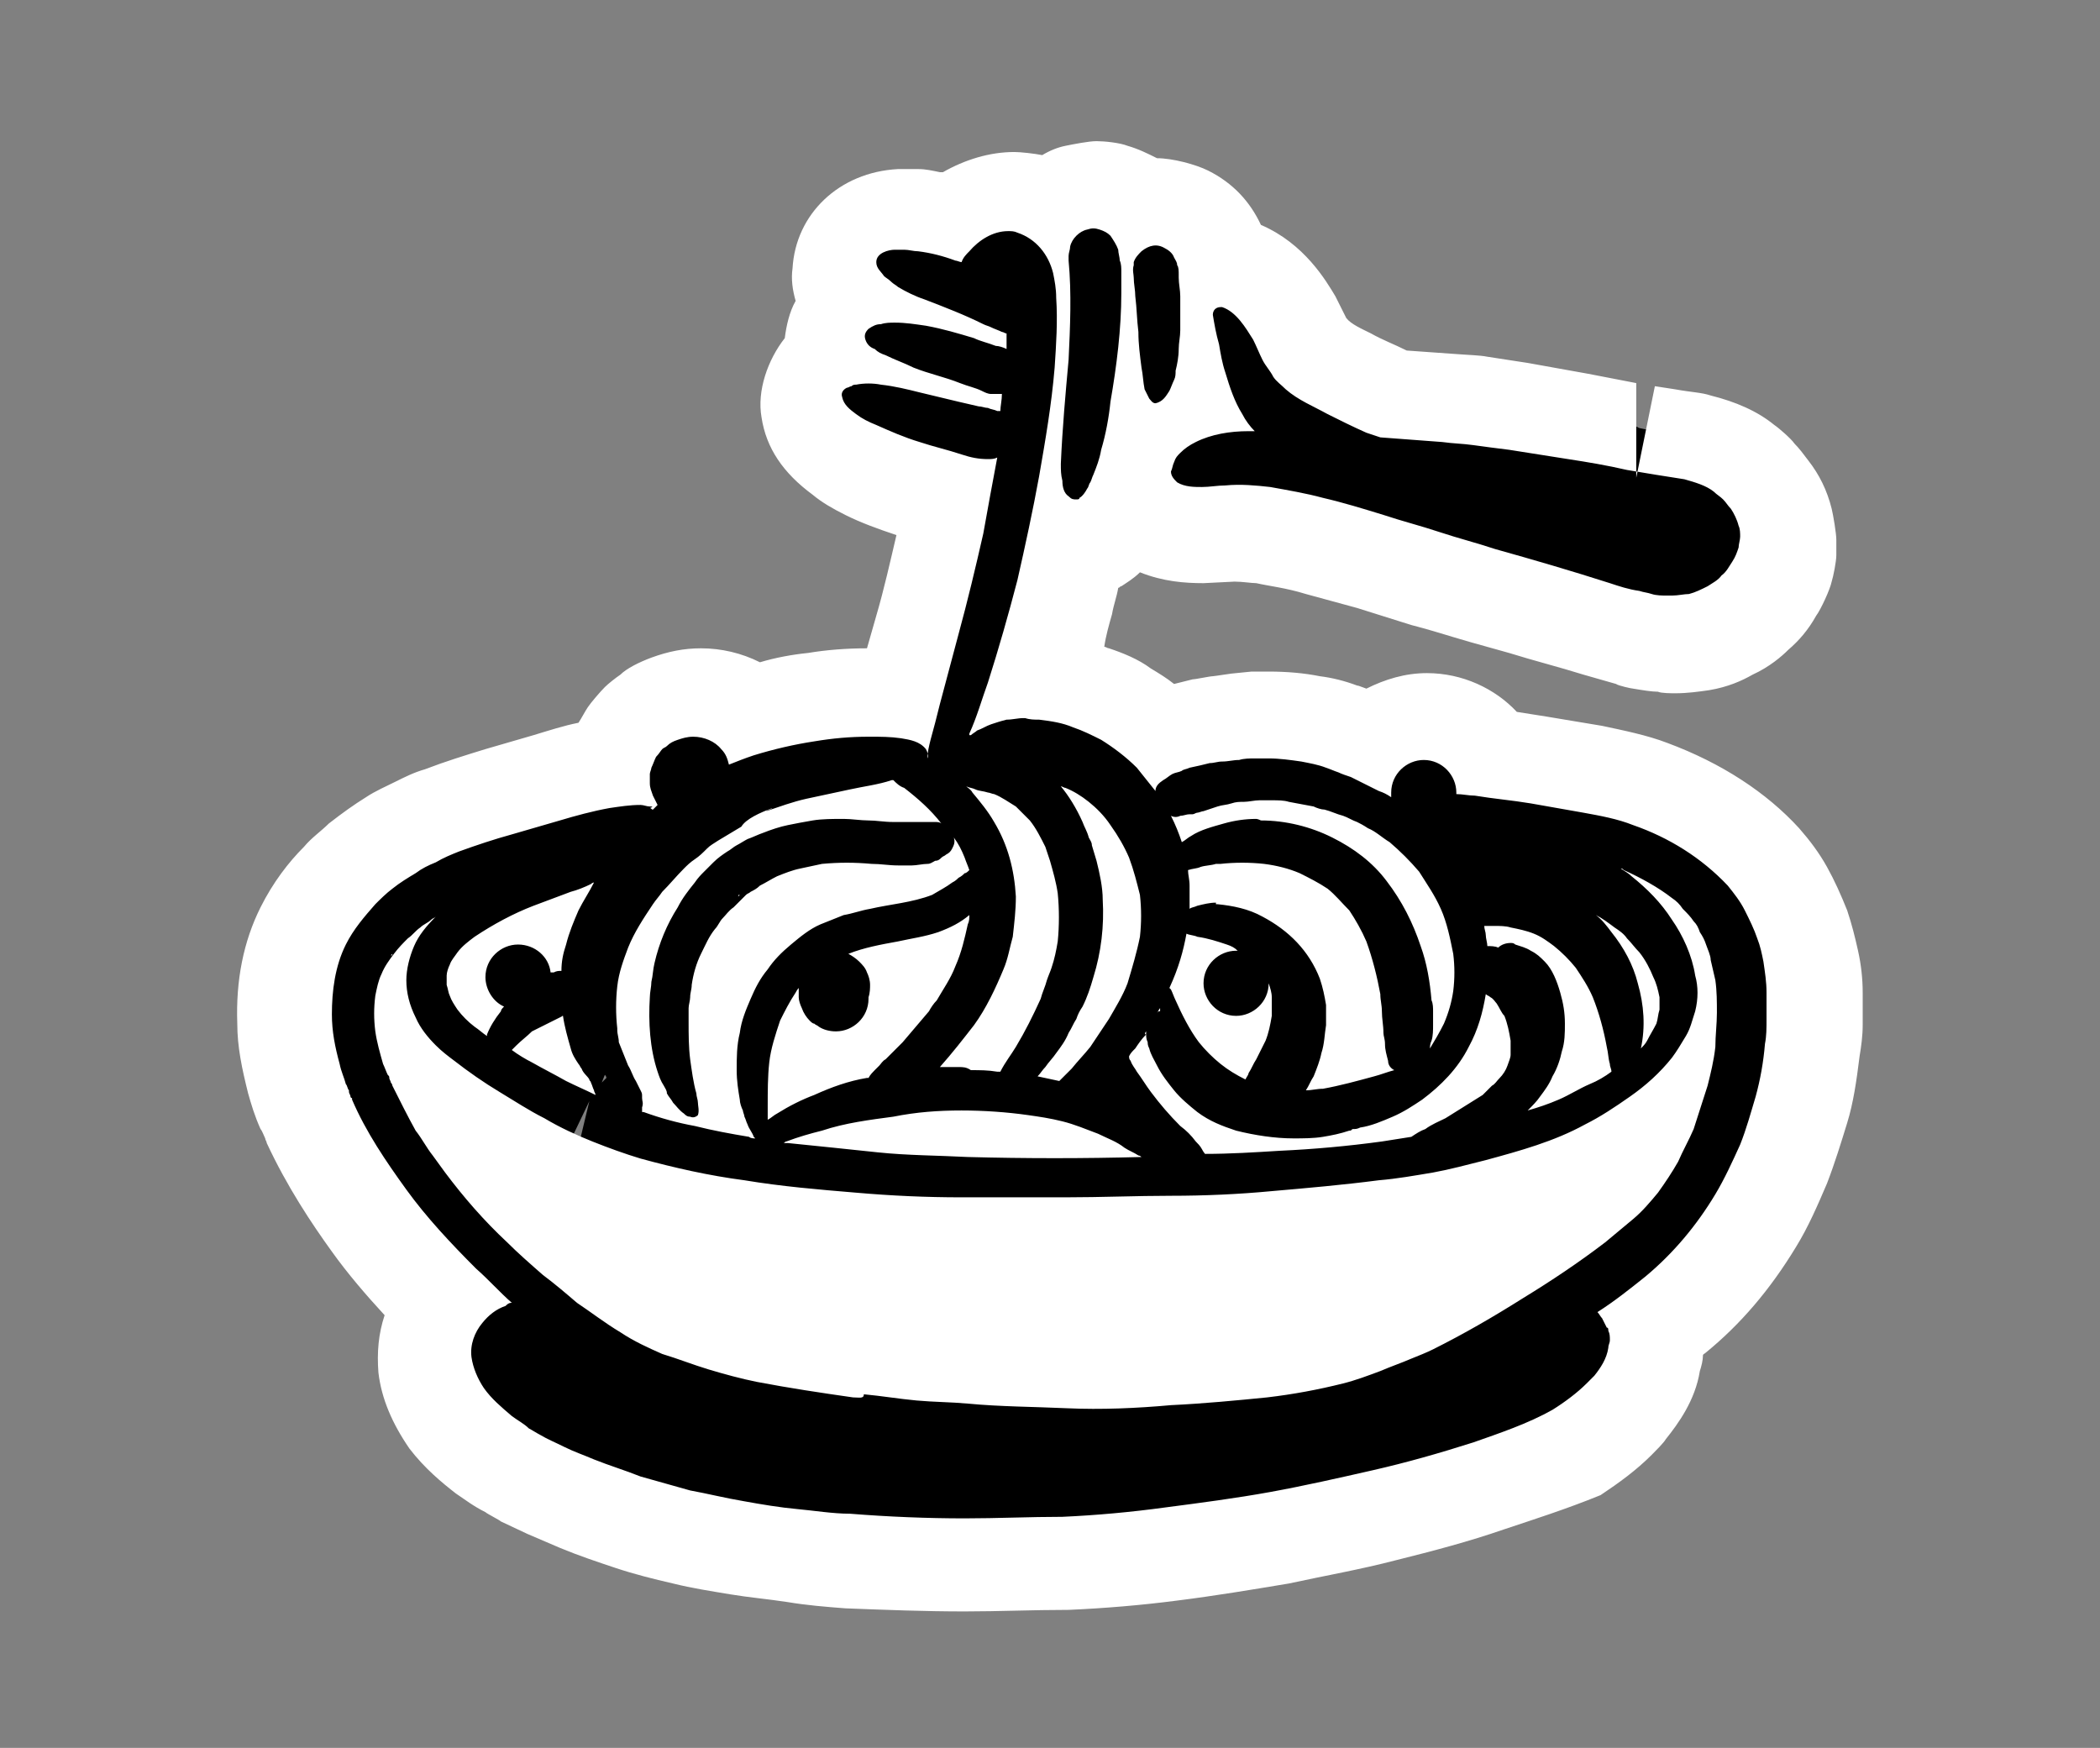 <?xml version="1.0" encoding="utf-8"?>
<!-- Generator: Adobe Illustrator 26.5.0, SVG Export Plug-In . SVG Version: 6.00 Build 0)  -->
<svg version="1.1" id="Calque_1" xmlns="http://www.w3.org/2000/svg" xmlns:xlink="http://www.w3.org/1999/xlink" x="0px" y="0px"
	 viewBox="0 0 135.4 112.7" style="enable-background:new 0 0 135.4 112.7;" xml:space="preserve">
<rect x="0" y="0" width="135.4" height="112.7" fill="#808080" stroke="none"/>
<style type="text/css">
	.st0{fill:#FFFFFF;}
</style>
<g id="Groupe_2654" transform="translate(-747.177 -1401.22)">
	<g id="Groupe_2496" transform="translate(715.642 -2541.834)">
		<g id="Groupe_2643" transform="translate(37.534 3949.055)">
			<g id="Union_2" transform="translate(0 0)">
				<path d="M56.2,94.9c-2.6,0-5.1-0.1-7.5-0.2l0,0l0,0c-1.2-0.1-2.3-0.2-3.6-0.3l0,0l0,0c-1.2-0.1-2.4-0.3-3.5-0.5
					c-1.1-0.2-2.3-0.4-3.6-0.7l0,0l0,0c-1.2-0.3-2.5-0.6-3.5-0.9l0,0l0,0c-1.3-0.4-2.3-0.8-3.3-1.2l0,0l0,0
					c-0.1-0.1-0.3-0.1-0.4-0.2c-0.5-0.2-1-0.4-1.6-0.7c-0.5-0.3-1.1-0.5-1.5-0.8l-0.1-0.1c-0.3-0.1-0.5-0.3-0.7-0.4
					c-0.1,0-0.1-0.1-0.2-0.1l0,0l0,0c-0.5-0.3-1-0.6-1.4-1l0,0l0,0c-0.8-0.6-1.6-1.3-2.4-2.3l0,0l0,0c-0.8-1.1-1.3-2.3-1.4-3.4
					c-0.2-1.4,0.2-2.8,1-4c-1.8-1.8-3.3-3.5-4.6-5.3c-1.2-1.6-2.7-3.8-3.8-6.4c0,0,0,0,0,0c0,0,0,0,0-0.1l-0.1-0.2l-0.2-0.3v-0.1
					l0-0.1c0-0.1,0-0.1-0.1-0.2l0,0l-0.1-0.1c0,0,0-0.1-0.1-0.1l-0.2-0.4v0c-0.1-0.3-0.2-0.7-0.4-1.1c-0.4-1.4-0.6-2.6-0.6-3.8l0,0
					l0,0c-0.1-2.2,0.3-4.3,1.2-6c0.7-1.3,1.5-2.4,2.3-3.2l0,0l0,0c0.4-0.5,0.9-0.9,1.3-1.2l0.1-0.1l0,0l0,0c0.6-0.5,1.3-0.9,1.9-1.3
					c0.6-0.3,1.2-0.6,1.6-0.8c0.6-0.3,1.1-0.5,1.7-0.7l0,0l0,0c1-0.4,2.2-0.8,3.6-1.2c0.6-0.2,1.1-0.3,1.7-0.5
					c0.5-0.1,1-0.3,1.4-0.4c1-0.3,2.3-0.7,3.7-0.9l0.1,0c0.2,0,0.3,0,0.5-0.1c0-0.1,0-0.2,0.1-0.3l0-0.1l0-0.1l0,0
					c0.1-0.3,0.3-0.9,0.7-1.5c0,0,0,0,0-0.1c0.1-0.2,0.4-0.5,0.7-0.9c0.2-0.2,0.4-0.3,0.5-0.5c0.4-0.3,0.9-0.6,1.4-0.8l0,0l0,0
					c0.7-0.3,1.4-0.4,2.1-0.4h0l0,0c1.2,0,2.4,0.4,3.3,1.1c1.4-0.4,2.7-0.7,4-0.9c1.2-0.2,2.5-0.3,3.8-0.3l0,0h0.1h0l0,0
					c0.5,0,1.1,0,1.7,0.1c0.2-0.6,0.3-1.2,0.5-1.8c0.3-0.9,0.5-1.8,0.7-2.7l0,0l0,0c0.5-2,1.1-4.2,1.5-6.4c0.1-0.6,0.2-1.1,0.3-1.7
					c-0.7-0.2-1.5-0.4-2.3-0.7l0,0l0,0c-1-0.3-2.1-0.7-3.2-1.2l0,0l0,0c-0.5-0.3-1.1-0.6-1.7-1c-0.5-0.4-1.8-1.3-2.1-3.1l0,0l0,0
					c-0.2-1.4,0.4-2.7,1.5-3.4c-0.3-1.2,0.1-2.5,1.1-3.4c-0.3-0.5-0.6-1.3-0.6-2.2c0.1-2,1.7-3.4,4-3.6l0,0c0.2,0,0.3,0,0.6,0
					c0,0,0.1,0,0.1,0c0.1,0,0.2,0,0.3,0c0.4,0,0.8,0.1,1.1,0.1c0.5,0.1,0.9,0.2,1.4,0.3c1.1-1,2.5-1.5,3.9-1.5l0,0
					c0.5,0,0.9,0.1,1.4,0.2C61,6.7,61.3,6.8,61.6,7c0.5-0.5,1.1-0.8,1.8-1l0,0l0,0c0.4-0.1,0.8-0.1,1.1-0.1c0.4,0,0.8,0.1,1.2,0.2
					l0,0l0,0c0.7,0.2,1.3,0.5,1.8,1c0.3-0.1,0.5-0.1,0.8-0.1c0.7,0,1.4,0.2,2,0.5l0,0l0,0c1.1,0.6,1.7,1.4,2,2c0,0,0,0,0,0.1
					c0.1,0.2,0.2,0.5,0.3,0.9l0,0l0,0c0,0.1,0.1,0.2,0.1,0.4c0.3,0,0.6,0.1,1,0.2c2,0.8,3.1,2.6,3.6,3.4c0.2,0.4,0.4,0.8,0.5,1.1
					c0.1,0.1,0.1,0.3,0.2,0.4l0,0l0,0c0.1,0.2,0.2,0.4,0.3,0.6c0.1,0.1,0.2,0.2,0.3,0.3c0.6,0.4,1.4,0.8,2.2,1.2
					c0.8,0.4,1.6,0.8,2.4,1.1c0.1,0.1,0.3,0.1,0.4,0.2c1.1,0.1,2.3,0.2,3.4,0.3l0.1,0l0,0l0,0c0.2,0,0.4,0,0.6,0
					c0.5,0,1,0.1,1.6,0.1l0,0l0,0c0.9,0.1,1.7,0.2,2.4,0.3v0c0.8,0.1,1.6,0.3,2.4,0.4c0.5,0.1,1,0.2,1.5,0.2c1,0.2,2,0.4,3,0.6
					c0.3,0.1,0.6,0.1,0.9,0.2l0.2,0.1c0.5,0.1,1,0.2,1.4,0.3c0.2,0,0.4,0.1,0.6,0.1c0.4,0.1,1,0.1,1.5,0.3c1.2,0.3,2.2,0.7,3,1.3
					l0,0l0,0c0,0,0.1,0,0.1,0.1c0.2,0.2,0.6,0.4,0.9,0.8c0.3,0.3,0.5,0.6,0.7,0.8c0.4,0.6,0.8,1.3,1,2.1l0,0.1l0,0.1
					c0.1,0.4,0.1,0.8,0.1,1.2l0,0.2l0,0.2l0,0.1c0,0.2-0.1,0.5-0.1,0.7l0,0.2l-0.1,0.2c-0.2,0.5-0.3,1-0.7,1.5
					c-0.4,0.6-0.8,1.1-1.2,1.5c-0.4,0.4-0.9,0.8-1.6,1.2c-0.6,0.3-1.2,0.6-2,0.7c-0.5,0.1-1,0.2-1.7,0.2c-0.2,0-0.5,0-0.7,0
					c-0.4,0-0.8-0.1-1.3-0.2l0,0l0,0c-0.3-0.1-0.6-0.1-0.9-0.2c-0.6-0.2-1.2-0.3-2-0.6c-1.6-0.5-3.3-1-4.9-1.4
					c-0.8-0.2-1.6-0.5-2.4-0.7l-0.3-0.1c-1.1-0.3-2.3-0.7-3.4-1c-1.2-0.4-2.3-0.8-3.5-1.1c-1.1-0.3-2.2-0.6-3.4-0.9L78.5,29l0,0l0,0
					c-0.9-0.2-1.9-0.4-3-0.6c-0.8-0.1-1.3-0.1-1.9-0.1c-0.2,0-0.3,0-0.5,0c-0.1,0-0.3,0-0.4,0c-0.4,0-0.8,0.1-1.2,0.1l0,0l0,0
					c-0.1,0-0.2,0-0.2,0c-0.8,0-2-0.1-3-0.8c-0.5-0.3-0.9-0.7-1.2-1.2c0,0,0,0,0,0l0,0c-0.1,0.2-0.2,0.5-0.4,0.8c0,0,0,0,0,0.1
					c-0.2,0.3-0.7,1-1.6,1.5l0,0l0,0c-0.4,0.2-0.9,0.3-1.3,0.3c-0.2,1.1-0.5,2.2-0.8,3.4c-0.4,1.7-0.9,3.4-1.4,5.1c0,0,0,0,0.1,0
					l0,0l0,0c1.1,0.1,2,0.4,2.9,0.7c0.7,0.3,1.5,0.6,2.3,1l0,0l0,0c0.9,0.5,1.7,1.1,2.4,1.8c0,0,0,0,0.1,0l0,0l0.1,0c0,0,0,0,0.1,0
					c0.2-0.1,0.4-0.2,0.7-0.3c0.5-0.1,0.9-0.3,1.4-0.4l0,0l0,0l0.1,0c0.3-0.1,0.6-0.1,0.9-0.2c0.1,0,0.1,0,0.2,0
					c0.3-0.1,0.7-0.1,1.1-0.1c0.3,0,0.7,0,1-0.1c0.2,0,0.4,0,0.5,0c0.1,0,0.3,0,0.4,0c0.1,0,0.1,0,0.2,0h0l0,0
					c0.8,0,1.7,0.1,2.6,0.3c0.7,0.1,1.4,0.3,2,0.5l0,0l0,0c0.1,0,0.1,0,0.2,0.1c0.2,0.1,0.5,0.1,0.7,0.2l0,0l0,0
					c0.1,0.1,0.3,0.1,0.4,0.2c0.1,0.1,0.3,0.1,0.4,0.2c0,0,0.1,0,0.1,0c0.9-0.8,2.1-1.4,3.5-1.4l0,0c1.8,0,3.4,0.9,4.3,2.3
					c1,0.1,2,0.2,3,0.4l0,0l0,0c1,0.2,2.2,0.4,3.5,0.6c1.3,0.2,2.5,0.5,3.7,0.9l0,0l0,0c3.1,1.2,5.5,2.7,7.3,4.7
					c0.5,0.6,1,1.2,1.5,2l0,0l0,0c0.5,0.8,0.8,1.6,1,2.3l0,0l0,0c0.2,0.6,0.4,1.3,0.5,2l0,0l0,0c0.1,0.6,0.2,1.4,0.3,2.3l0,0l0,0
					c0,0.6,0,1.2,0,1.9l0,0l0,0c0,0.6-0.1,1.2-0.1,1.7l0,0.1l0,0l0,0c-0.2,1.4-0.4,2.7-0.7,3.8c-0.4,1.4-0.7,2.5-1.2,3.5
					c-0.5,1.2-1.1,2.5-1.8,3.6l0,0l0,0c-1.6,2.5-3.2,4.5-5.1,6l0,0l0,0c-0.4,0.4-0.9,0.7-1.4,1.1c0,0.2,0.1,0.5,0.1,0.8
					c0,0.3,0,0.6-0.1,1c-0.2,1.4-1,2.4-1.6,3.2l0,0l0,0c-0.2,0.2-0.4,0.5-0.7,0.7l0,0l0,0c-0.8,0.8-1.8,1.5-2.8,2.1
					c-1.9,1.2-4,1.9-5.6,2.4l0,0l0,0c-2,0.7-4.1,1.3-6.7,1.9c-2.1,0.5-4.4,1-6.8,1.4c-2.2,0.4-4.5,0.7-7,1l0,0l0,0
					c-2,0.2-4.4,0.5-6.8,0.6C60.4,94.8,58.3,94.9,56.2,94.9z M56.9,81.9c2.1,0.1,4.3,0.2,6.3,0.3c0.4,0,0.8,0,1.2,0
					c1.5,0,3.1-0.1,5.3-0.2c0.4,0,0.7-0.1,1.1-0.1c1.7-0.1,3.3-0.2,4.9-0.4c1.6-0.2,3.1-0.5,4.6-0.9c0.6-0.1,1.3-0.4,2-0.6
					c0.6-0.2,1.2-0.5,1.9-0.8c0.4-0.2,0.8-0.3,1.2-0.5l0,0l0,0c2.1-1,4-2.2,5.5-3.2c2.1-1.3,3.7-2.4,5.1-3.5c0.4-0.4,1-0.8,1.5-1.3
					c0.4-0.4,0.8-0.8,1.3-1.4c0.1-0.2,0.2-0.3,0.3-0.5c-0.4,0.3-0.9,0.5-1.3,0.8c-2.3,1.2-4.7,1.9-7,2.5l0,0l0,0
					c-1.2,0.3-2.3,0.6-3.5,0.8l0,0l0,0c-1.2,0.2-2.5,0.4-3.7,0.5l0,0c-2.3,0.3-4.7,0.5-7.1,0.7c-2,0.1-4.1,0.2-6.7,0.3
					c-2.2,0.1-4.6,0.1-6.9,0.1c-1.1,0-2.2,0-3.2,0c-0.2,0-0.5,0-0.7,0c-1,0-1.9,0-2.9,0l0,0l0,0c-2.2,0-4.6-0.1-7-0.3
					c-2.9-0.3-5.3-0.5-7.4-0.9c-2.5-0.4-4.8-0.9-7-1.5c-1.2-0.3-2.4-0.8-3.5-1.2c-1.2-0.5-2.3-1.1-3.5-1.7c-1.2-0.7-2.1-1.3-3-1.8
					c0,0-0.1-0.1-0.1-0.1c0.2,0.3,0.4,0.5,0.6,0.8c1.3,1.6,2.5,3,3.7,4.1l0,0l0,0c0.8,0.8,1.5,1.4,2.2,2c0.7,0.6,1.3,1.1,2,1.7
					c0.9,0.7,1.8,1.3,2.6,1.8c0.7,0.4,1.6,0.8,2.3,1.2c0.9,0.4,1.8,0.7,2.7,0.9c0.8,0.2,1.7,0.5,2.8,0.7l0,0l0,0
					c1.8,0.4,3.7,0.6,5.7,0.9l0.1,0h0l0.1,0c0,0,0.1,0,0.1,0c0.2,0,0.4,0,0.5,0.1c0.1,0,0.3,0,0.4,0.1l0.5,0.1
					c1,0.1,1.9,0.3,2.8,0.3l0,0l0,0C54.7,81.7,55.8,81.8,56.9,81.9z M26,79.5l0.6,0.6L26,79.5L26,79.5z M32,65l-1.1,2.3
					c0.1,0,0.3,0.1,0.5,0.2L32,65z M33,63.3l-0.2,0.5l0.3-0.3C33.1,63.5,33.1,63.4,33,63.3z"/>
				<path class="st0" d="M56.2,91.9c2.1,0,4.2-0.1,6.3-0.1c2.2-0.1,4.4-0.3,6.6-0.6c2.3-0.3,4.6-0.6,6.8-1c2.2-0.4,4.4-0.9,6.6-1.4
					c2.2-0.5,4.3-1.1,6.5-1.8c1.7-0.6,3.5-1.2,5.1-2.1c0.8-0.5,1.6-1.1,2.2-1.7c0.2-0.2,0.3-0.3,0.5-0.5c0.4-0.5,0.8-1.1,0.9-1.8
					c0-0.2,0.1-0.3,0.1-0.5c0-0.2,0-0.4-0.1-0.6c0-0.1,0-0.2-0.1-0.2c-0.1-0.2-0.2-0.4-0.3-0.6c-0.1-0.1-0.2-0.3-0.3-0.4
					c1.1-0.7,2.1-1.5,3.1-2.3c1.8-1.5,3.3-3.3,4.5-5.3c0.6-1,1.1-2.1,1.6-3.2c0.4-1,0.7-2.1,1-3.1c0.3-1.1,0.5-2.2,0.6-3.4
					c0.1-0.5,0.1-1,0.1-1.6c0-0.6,0-1.1,0-1.7c0-0.7-0.1-1.3-0.2-2c-0.1-0.5-0.2-1-0.4-1.5c-0.2-0.6-0.5-1.2-0.8-1.8
					c-0.3-0.6-0.7-1.1-1.1-1.6c-1.7-1.8-3.8-3.1-6.1-3.9c-1-0.4-2.1-0.6-3.2-0.8c-1.1-0.2-2.3-0.4-3.4-0.6c-1.2-0.2-2.4-0.3-3.6-0.5
					c-0.4,0-0.8-0.1-1.2-0.1c0,0,0-0.1,0-0.1c0-1.1-0.9-2.1-2.1-2.1c-1.1,0-2.1,0.9-2.1,2.1c0,0.1,0,0.2,0,0.3
					c-0.3-0.2-0.5-0.3-0.8-0.4c-0.6-0.3-1.2-0.6-1.8-0.9c-0.3-0.1-0.6-0.2-0.8-0.3c-0.3-0.1-0.5-0.2-0.8-0.3
					c-0.5-0.2-1.1-0.3-1.6-0.4c-0.7-0.1-1.4-0.2-2.1-0.2c-0.3,0-0.6,0-0.9,0c-0.3,0-0.7,0-1,0.1c-0.4,0-0.7,0.1-1.1,0.1
					c-0.3,0-0.5,0.1-0.8,0.1c-0.4,0.1-0.8,0.2-1.3,0.3c-0.2,0.1-0.4,0.1-0.5,0.2c-0.2,0.1-0.4,0.1-0.6,0.2c-0.2,0.1-0.4,0.3-0.6,0.4
					c-0.3,0.2-0.5,0.4-0.5,0.7c-0.4-0.5-0.8-1-1.2-1.5c-0.7-0.7-1.5-1.3-2.3-1.8c-0.6-0.3-1.2-0.6-1.8-0.8c-0.7-0.3-1.4-0.4-2.2-0.5
					c-0.3,0-0.6,0-0.9-0.1c0,0,0,0-0.1,0c-0.4,0-0.7,0.1-1.1,0.1c-0.4,0.1-0.7,0.2-1,0.3c-0.3,0.1-0.6,0.3-0.9,0.4
					c-0.1,0.1-0.3,0.2-0.4,0.3c0,0-0.1,0-0.1,0c0,0,0-0.1,0-0.1c0.5-1.1,0.8-2.2,1.2-3.3c0.7-2.2,1.3-4.3,1.9-6.6
					c0.5-2.2,1-4.5,1.4-6.7c0.4-2.3,0.8-4.6,1-7c0.1-1.5,0.2-3,0.1-4.5c0-0.6-0.1-1.1-0.2-1.6c-0.3-1.2-1.1-2.2-2.3-2.6
					c-0.2-0.1-0.4-0.1-0.6-0.1c-1,0-1.9,0.6-2.5,1.3c-0.2,0.2-0.4,0.4-0.5,0.7c-0.1,0-0.3-0.1-0.4-0.1c-0.8-0.3-1.6-0.5-2.4-0.6
					c-0.3,0-0.6-0.1-0.9-0.1c-0.1,0-0.1,0-0.2,0c-0.1,0-0.2,0-0.4,0c-0.4,0-1.2,0.2-1.2,0.8c0,0.4,0.3,0.6,0.5,0.9
					c0.1,0.1,0.3,0.2,0.5,0.4c0.1,0.1,0.3,0.2,0.4,0.3c0.5,0.3,1.1,0.6,1.7,0.8c1.3,0.5,2.6,1,3.8,1.6c0.2,0.1,0.3,0.1,0.5,0.2
					c0.2,0.1,0.5,0.2,0.7,0.3c0.1,0,0.2,0.1,0.3,0.1c0,0.3,0,0.7,0,1c-0.2-0.1-0.5-0.2-0.7-0.2c-0.5-0.2-1-0.3-1.4-0.5
					c-1-0.3-2-0.6-3.1-0.8c-0.7-0.1-1.3-0.2-2-0.2c-0.3,0-0.6,0-0.9,0.1c-0.3,0-0.5,0.1-0.8,0.3c-0.2,0.2-0.3,0.4-0.2,0.7
					c0.1,0.3,0.3,0.5,0.6,0.6c0.2,0.2,0.4,0.3,0.7,0.4c0.6,0.3,1.2,0.5,1.8,0.8c1,0.4,2,0.6,3,1c0.5,0.2,1,0.3,1.4,0.5
					c0.2,0.1,0.4,0.2,0.6,0.2c0.1,0,0.1,0,0.2,0c0.2,0,0.3,0,0.5,0c0,0.4-0.1,0.8-0.1,1.1c0,0-0.1,0-0.1,0c0,0,0,0,0,0
					c0,0-0.1,0-0.1,0c0,0,0,0,0,0c-0.2-0.1-0.4-0.1-0.6-0.2c-0.2,0-0.4-0.1-0.6-0.1c-0.4-0.1-0.9-0.2-1.3-0.3
					c-0.8-0.2-1.7-0.4-2.5-0.6c-0.8-0.2-1.6-0.4-2.5-0.5c-0.5-0.1-1.1-0.1-1.6,0c-0.1,0-0.2,0-0.3,0.1c-0.1,0-0.2,0.1-0.3,0.1
					c-0.2,0.1-0.4,0.3-0.3,0.6c0.1,0.5,0.5,0.8,0.9,1.1c0.4,0.3,0.8,0.5,1.3,0.7c0.9,0.4,1.8,0.8,2.8,1.1c0.9,0.3,1.8,0.5,2.7,0.8
					c0.6,0.2,1.1,0.3,1.7,0.3c0.2,0,0.4,0,0.6-0.1c-0.3,1.6-0.6,3.2-0.9,4.9c-0.5,2.2-1,4.3-1.6,6.5c-0.4,1.5-0.8,3-1.2,4.5
					c-0.2,0.8-0.4,1.6-0.6,2.3c-0.1,0.4-0.2,0.8-0.2,1.2c0,0,0,0,0,0c0.1-0.2,0-0.4-0.1-0.6c-0.4-0.5-1-0.6-1.6-0.7
					c-0.7-0.1-1.3-0.1-2-0.1h-0.1c-1.2,0-2.3,0.1-3.5,0.3c-1.3,0.2-2.6,0.5-3.9,0.9c-0.6,0.2-1.1,0.4-1.6,0.6
					c-0.1-0.4-0.2-0.7-0.5-1c-0.4-0.5-1.1-0.8-1.8-0.8c-0.4,0-0.7,0.1-1,0.2c-0.3,0.1-0.5,0.2-0.7,0.4c-0.1,0.1-0.2,0.1-0.3,0.2
					c-0.1,0.1-0.2,0.3-0.4,0.5c-0.1,0.2-0.2,0.5-0.3,0.7c0,0.1-0.1,0.3-0.1,0.4c0,0.2,0,0.4,0,0.6c0,0.3,0.1,0.5,0.2,0.8
					c0.1,0.2,0.2,0.4,0.3,0.6c-0.1,0.1-0.2,0.2-0.3,0.3c-0.1,0-0.1-0.1-0.2-0.1C36.2,46,36,46,35.9,46c-0.2,0-0.4-0.1-0.6-0.1
					c-0.7,0-1.3,0.1-2,0.2c-1.1,0.2-2.2,0.5-3.2,0.8c-1,0.3-2.1,0.6-3.1,0.9c-1.1,0.3-2.3,0.7-3.4,1.1c-0.5,0.2-1,0.4-1.5,0.7
					c-0.5,0.2-0.9,0.4-1.3,0.7c-0.5,0.3-1,0.6-1.5,1c-0.4,0.3-0.8,0.7-1.1,1c-0.7,0.8-1.4,1.6-1.9,2.6c-0.7,1.4-0.9,3-0.9,4.5
					c0,1.1,0.2,2.1,0.5,3.2c0.1,0.5,0.3,0.9,0.4,1.3c0,0,0,0,0,0v0c0.1,0.1,0.1,0.3,0.2,0.4c0,0,0,0,0,0.1c0,0.1,0.1,0.2,0.1,0.3
					c0,0,0,0,0,0c0,0,0,0,0,0c0,0,0,0.1,0.1,0.1c0,0,0,0,0,0c0,0,0,0,0,0c0,0,0,0,0,0c0,0,0,0,0,0c0,0,0,0,0,0c0,0,0,0,0,0
					c0,0,0,0,0,0c0,0,0,0,0,0c0,0,0,0,0,0.1c0.9,2.1,2.2,4,3.5,5.8c1.3,1.8,2.9,3.5,4.5,5.1c0.8,0.7,1.5,1.5,2.3,2.2
					c-0.2,0-0.3,0.1-0.4,0.2c-0.6,0.2-1.1,0.6-1.5,1.1c-0.5,0.6-0.8,1.4-0.7,2.2c0.1,0.7,0.4,1.4,0.8,2c0.5,0.7,1.1,1.2,1.8,1.8
					c0.4,0.3,0.8,0.5,1.1,0.8c0.2,0.1,0.5,0.3,0.7,0.4c0.5,0.3,1,0.5,1.6,0.8c0.6,0.3,1.2,0.5,1.9,0.8c1,0.4,2,0.7,3,1.1
					c1.1,0.3,2.1,0.6,3.2,0.9c1.1,0.2,2.3,0.5,3.5,0.7c1.1,0.2,2.3,0.4,3.4,0.5c1.1,0.1,2.3,0.3,3.4,0.3
					C51.3,91.8,53.8,91.9,56.2,91.9 M71,88.1c0,0-0.1,0-0.1,0l-0.3,0C70.6,88.1,70.8,88.1,71,88.1 M49,84.1L49,84.1
					C49,84.1,49,84.1,49,84.1c-2.1-0.3-4.1-0.6-6.2-1c-1-0.2-2.1-0.5-3.1-0.8c-1-0.3-2-0.7-3-1c-0.9-0.4-1.8-0.8-2.7-1.4
					c-1-0.6-1.9-1.3-2.8-1.9c-0.7-0.6-1.4-1.2-2.2-1.8c-0.8-0.7-1.6-1.4-2.3-2.1c-1.5-1.4-2.8-2.9-4-4.5c-0.3-0.4-0.5-0.7-0.8-1.1
					c-0.4-0.5-0.7-1.1-1.1-1.6C20.3,66,19.8,65,19.3,64c0-0.1-0.1-0.2-0.1-0.2c0-0.1-0.1-0.2-0.1-0.3c0-0.1,0-0.1-0.1-0.2
					c-0.1-0.2-0.2-0.5-0.3-0.7c-0.2-0.7-0.4-1.4-0.5-2.1c-0.1-0.8-0.1-1.5,0-2.3c0.1-0.5,0.2-1,0.4-1.4c0.2-0.5,0.5-0.9,0.8-1.3
					c0.3-0.4,0.6-0.7,0.9-1c0.3-0.2,0.5-0.5,0.8-0.7c0.2-0.2,0.5-0.3,0.7-0.5c0.1-0.1,0.2-0.1,0.3-0.2c-0.6,0.6-1.1,1.2-1.4,1.9
					c-0.3,0.7-0.5,1.5-0.5,2.2c0,0.8,0.2,1.6,0.6,2.4c0.3,0.7,0.8,1.3,1.3,1.8c0.4,0.4,0.8,0.7,1.2,1c0.9,0.7,1.9,1.4,2.9,2
					c1,0.6,1.9,1.2,2.9,1.7c1,0.6,2.1,1.1,3.1,1.5c1,0.4,2.1,0.8,3.1,1.1c2.2,0.6,4.4,1.1,6.7,1.4c2.4,0.4,4.8,0.6,7.2,0.8
					c2.3,0.2,4.5,0.3,6.8,0.3c1.2,0,2.3,0,3.5,0c1.1,0,2.1,0,3.2,0c2.3,0,4.6-0.1,6.8-0.1c2.2,0,4.4-0.1,6.5-0.3
					c2.3-0.2,4.6-0.4,6.9-0.7c1.2-0.1,2.3-0.3,3.5-0.5c1.1-0.2,2.2-0.5,3.4-0.8c2.2-0.6,4.4-1.2,6.4-2.3c1-0.5,1.9-1.1,2.9-1.8
					c1-0.7,1.9-1.5,2.7-2.5c0.3-0.4,0.6-0.9,0.9-1.4c0.3-0.5,0.4-1,0.6-1.6c0.2-0.8,0.2-1.6,0-2.3c-0.2-1.3-0.8-2.6-1.5-3.6
					c-0.7-1.1-1.6-2-2.6-2.8c-0.2-0.2-0.4-0.3-0.7-0.5c0.1,0,0.1,0,0.2,0.1c1.1,0.5,2.2,1.1,3.1,1.8c0.3,0.2,0.5,0.4,0.7,0.7
					c0.3,0.3,0.5,0.5,0.7,0.8c0.2,0.2,0.3,0.4,0.4,0.7c0.2,0.3,0.3,0.5,0.4,0.8c0.1,0.3,0.3,0.7,0.3,1c0.1,0.4,0.2,0.9,0.3,1.3
					c0.1,0.7,0.1,1.4,0.1,2.1c0,0.7-0.1,1.5-0.1,2.2c-0.1,0.9-0.3,1.7-0.5,2.5c-0.3,0.9-0.6,1.9-0.9,2.8c-0.3,0.7-0.7,1.4-1,2.1
					c-0.4,0.7-0.8,1.3-1.3,2c-0.5,0.6-1,1.2-1.6,1.7c-0.6,0.5-1.2,1-1.8,1.5c-1.7,1.3-3.5,2.5-5.3,3.6c-1.9,1.2-3.8,2.3-5.8,3.3
					c-0.4,0.2-0.9,0.4-1.4,0.6c-0.7,0.3-1.3,0.5-2,0.8c-0.8,0.3-1.6,0.6-2.4,0.8c-1.6,0.4-3.2,0.7-4.9,0.9c-2,0.2-4.1,0.4-6.2,0.5
					c-2.2,0.2-4.5,0.3-6.7,0.2c-2.2-0.1-4.3-0.1-6.4-0.3c-1.1-0.1-2.2-0.1-3.3-0.2c-1.1-0.1-2.3-0.3-3.4-0.4
					C49.7,84.2,49.4,84.1,49,84.1C49,84.1,49,84.1,49,84.1 M26.7,80.1C26.7,80.1,26.7,80.1,26.7,80.1C26.7,80.1,26.7,80.1,26.7,80.1
					C26.7,80.1,26.7,80.1,26.7,80.1C26.7,80.1,26.7,80.1,26.7,80.1C26.7,80.1,26.7,80.1,26.7,80.1 M56,65.6c1.4,0,2.9,0.1,4.3,0.3
					c0.7,0.1,1.4,0.2,2.2,0.4c0.8,0.2,1.5,0.5,2.3,0.8c0.6,0.3,1.2,0.5,1.7,0.9c0.3,0.2,0.6,0.3,0.9,0.5c0.1,0,0.2,0.1,0.2,0.1
					c-3.7,0.1-7.5,0.1-11.2,0c-1.9-0.1-3.9-0.1-5.8-0.3c-1.9-0.2-3.8-0.4-5.8-0.6c-0.1,0-0.2,0-0.3,0c0.1,0,0.1-0.1,0.2-0.1
					c0.8-0.3,1.5-0.5,2.3-0.7c1.5-0.5,3.1-0.7,4.6-0.9C53.1,65.7,54.5,65.6,56,65.6 M69.6,68.5C69.7,68.5,69.7,68.5,69.6,68.5
					C69.7,68.5,69.6,68.5,69.6,68.5C69.6,68.5,69.6,68.5,69.6,68.5 M67.9,60.5c0,0.1,0,0.1,0,0.2c0,0.1,0,0.3,0.1,0.5
					c0,0.1,0,0.2,0.1,0.4c0.1,0.4,0.3,0.7,0.5,1.1c0.3,0.6,0.7,1.1,1.1,1.6c0.4,0.5,1,1,1.5,1.4c0.8,0.6,1.6,0.9,2.5,1.2
					c1.2,0.3,2.5,0.5,3.7,0.5c0.6,0,1.3,0,1.9-0.1c0.6-0.1,1.1-0.2,1.7-0.4c0.1,0,0.1,0,0.2-0.1c0.2,0,0.3,0,0.5-0.1
					c0.7-0.1,1.4-0.4,2.1-0.7c0.7-0.3,1.3-0.7,1.9-1.1c1.2-0.9,2.3-2,3-3.4c0.6-1.1,0.9-2.2,1.1-3.4c0.1,0.1,0.2,0.1,0.3,0.2
					c0.2,0.1,0.3,0.3,0.4,0.4c0.2,0.3,0.3,0.6,0.5,0.8c0.2,0.5,0.3,1,0.4,1.6c0,0.3,0,0.6,0,0.9c0,0.2-0.1,0.4-0.2,0.7
					c-0.1,0.3-0.3,0.6-0.5,0.8c-0.2,0.2-0.3,0.4-0.5,0.5c-0.2,0.2-0.4,0.4-0.6,0.6c-0.8,0.5-1.6,1-2.4,1.5c-0.4,0.2-0.9,0.4-1.3,0.7
					c-0.3,0.1-0.6,0.3-0.9,0.5c-0.6,0.1-1.3,0.2-1.9,0.3c-2.2,0.3-4.4,0.5-6.6,0.6c-1.6,0.1-3.2,0.2-4.8,0.2
					c-0.1-0.1-0.2-0.3-0.2-0.3c-0.1-0.2-0.3-0.4-0.4-0.5c-0.3-0.4-0.6-0.7-1-1c-0.7-0.7-1.3-1.4-1.9-2.2c-0.3-0.4-0.6-0.9-0.9-1.3
					c-0.1-0.2-0.3-0.4-0.4-0.7c-0.1-0.1-0.1-0.2-0.1-0.3c0.1-0.2,0.2-0.3,0.4-0.5c0.2-0.3,0.4-0.6,0.7-0.9
					C67.8,60.7,67.8,60.6,67.9,60.5 M45,67.7c0.1,0,0.1,0,0.2,0C45.1,67.7,45.1,67.7,45,67.7 M43.8,46.1c-0.1,0.1-0.3,0.1-0.4,0.2
					c0.9-0.3,1.7-0.6,2.6-0.8c0.9-0.2,1.9-0.4,2.8-0.6c0.9-0.2,1.8-0.3,2.7-0.6c0,0,0.1,0,0.1,0c0.2,0.2,0.4,0.4,0.7,0.5
					c0.9,0.7,1.7,1.4,2.4,2.3c-0.1-0.1-0.3-0.1-0.4-0.1c-0.2,0-0.3,0-0.5,0c-0.1,0-0.1,0-0.2,0c-0.1,0-0.2,0-0.4,0
					c-0.2,0-0.5,0-0.7,0c-0.3,0-0.6,0-0.9,0c-0.6,0-1.1-0.1-1.6-0.1c-0.5,0-1.1-0.1-1.6-0.1c-0.7,0-1.4,0-2,0.1
					c-0.6,0.1-1.1,0.2-1.6,0.3c-0.5,0.1-1.1,0.3-1.6,0.5c-0.3,0.1-0.7,0.3-1,0.4c-0.2,0.1-0.5,0.3-0.7,0.4c-0.2,0.1-0.4,0.3-0.6,0.4
					c-0.3,0.2-0.6,0.4-0.9,0.7c-0.2,0.2-0.4,0.4-0.6,0.6c-0.2,0.2-0.4,0.4-0.6,0.7c-0.4,0.5-0.8,1-1.1,1.6c-0.7,1.1-1.2,2.3-1.5,3.6
					c-0.1,0.4-0.1,0.8-0.2,1.2c0,0.3-0.1,0.7-0.1,1c-0.1,1.6,0,3.3,0.5,4.8c0.1,0.3,0.2,0.6,0.4,0.9c0.1,0.2,0.2,0.3,0.2,0.5
					c0.1,0.2,0.3,0.4,0.4,0.6c0.2,0.2,0.4,0.5,0.7,0.7c0.1,0.1,0.2,0.2,0.4,0.2c0.2,0.1,0.4,0,0.5-0.1c0.1-0.3,0-0.6,0-0.8
					c0-0.2-0.1-0.4-0.1-0.6c-0.2-0.7-0.3-1.5-0.4-2.2c-0.1-0.8-0.1-1.6-0.1-2.4c0-0.3,0-0.6,0-0.9c0-0.2,0.1-0.5,0.1-0.7
					c0-0.3,0.1-0.5,0.1-0.8c0.1-0.7,0.3-1.4,0.6-2c0.3-0.6,0.5-1.1,0.9-1.6c0.2-0.2,0.3-0.5,0.5-0.7c0.2-0.2,0.4-0.5,0.7-0.7
					c0.3-0.3,0.5-0.5,0.8-0.8c0.1-0.1,0.2-0.1,0.3-0.2c0.2-0.1,0.4-0.2,0.6-0.4c0.4-0.2,0.7-0.4,1.1-0.6c0.5-0.2,1-0.4,1.5-0.5
					c0.5-0.1,0.9-0.2,1.4-0.3c1.1-0.1,2.1-0.1,3.2,0c0.6,0,1.1,0.1,1.7,0.1c0.3,0,0.6,0,0.9,0c0.3,0,0.7-0.1,1-0.1
					c0.2,0,0.3-0.1,0.5-0.2c0.2,0,0.3-0.1,0.4-0.2c0.1-0.1,0.2-0.1,0.3-0.2c0.2-0.1,0.3-0.2,0.4-0.4c0.1-0.2,0.2-0.4,0.1-0.7
					c0.3,0.4,0.5,0.8,0.7,1.3c0.1,0.3,0.2,0.5,0.3,0.8c-0.1,0.1-0.2,0.2-0.3,0.2c-0.1,0.1-0.2,0.2-0.4,0.3c-0.1,0.1-0.2,0.2-0.4,0.3
					c-0.4,0.3-0.8,0.5-1.3,0.8c-1.3,0.5-2.7,0.6-4,0.9c-0.6,0.1-1.1,0.3-1.7,0.4c-0.5,0.2-1,0.4-1.5,0.6c-0.7,0.3-1.3,0.8-1.9,1.3
					c-0.6,0.5-1.1,1-1.5,1.6c-0.5,0.6-0.8,1.2-1.1,1.9c-0.3,0.7-0.6,1.4-0.7,2.2c-0.2,0.8-0.2,1.6-0.2,2.4c0,0.7,0.1,1.3,0.2,1.9
					c0,0.2,0.1,0.5,0.2,0.7c0,0.1,0.1,0.3,0.1,0.4c0.1,0.2,0.1,0.3,0.2,0.5c0.1,0.3,0.3,0.5,0.4,0.8c0,0,0.1,0.1,0.1,0.1
					c0,0,0,0,0,0c-0.1,0-0.3,0-0.4-0.1c-1.2-0.2-2.3-0.4-3.5-0.7c-1.1-0.2-2.2-0.5-3.3-0.9c0,0-0.1,0-0.1,0c0,0,0-0.1,0-0.1
					c0-0.1,0-0.1,0-0.2c0.1-0.3,0-0.4,0-0.6c0,0,0-0.1,0-0.1c0-0.2,0-0.2-0.1-0.4c-0.1-0.2-0.2-0.4-0.3-0.6c-0.2-0.3-0.3-0.7-0.5-1
					c-0.2-0.5-0.4-1-0.6-1.5c0-0.3-0.1-0.5-0.1-0.8c0,0,0-0.1,0-0.1c-0.1-0.9-0.1-1.8,0-2.7c0.1-0.9,0.4-1.7,0.7-2.5
					c0.4-1,1-1.9,1.6-2.8c0.2-0.3,0.4-0.5,0.6-0.8c0.5-0.5,0.9-1,1.4-1.5c0.2-0.2,0.4-0.4,0.7-0.6c0.3-0.2,0.5-0.4,0.8-0.7
					c0.2-0.2,0.4-0.3,0.7-0.5c0.5-0.3,1-0.6,1.5-0.9C42.1,46.8,43,46.4,43.8,46.1 M45.5,57.7c0,0.1,0,0.2,0,0.2c0,0.1,0,0.3,0,0.4
					c0,0.2,0.1,0.5,0.2,0.7c0.1,0.3,0.3,0.6,0.5,0.8c0.1,0.1,0.2,0.2,0.3,0.2c0.1,0.1,0.2,0.1,0.3,0.2c0.3,0.2,0.7,0.3,1.1,0.3
					c1.1,0,2.1-0.9,2.1-2.1c0,0,0-0.1,0-0.1c0.1-0.3,0.1-0.6,0.1-0.8c0-0.3-0.1-0.6-0.2-0.8c-0.1-0.3-0.3-0.5-0.5-0.7
					c-0.2-0.2-0.5-0.4-0.7-0.5c1-0.4,2.1-0.6,3.2-0.8c0.9-0.2,1.7-0.3,2.6-0.6c0.8-0.3,1.4-0.6,2-1.1c0,0.2,0,0.4-0.1,0.6
					c-0.2,0.9-0.4,1.8-0.8,2.7c-0.3,0.8-0.8,1.5-1.2,2.2c-0.2,0.2-0.4,0.5-0.5,0.7c-0.6,0.7-1.1,1.3-1.7,2c-0.4,0.4-0.7,0.7-1.1,1.1
					c-0.2,0.1-0.3,0.3-0.4,0.4c-0.1,0.1-0.2,0.2-0.3,0.3c-0.1,0.1-0.3,0.3-0.4,0.5c0,0-0.1,0-0.1,0c-1.2,0.2-2.3,0.6-3.4,1.1
					c-0.8,0.3-1.6,0.7-2.4,1.2c-0.2,0.1-0.4,0.3-0.6,0.4c0-0.3,0-0.6,0-0.9c0-0.9,0-1.9,0.1-2.8c0.1-0.9,0.4-1.8,0.7-2.7
					c0.3-0.6,0.6-1.2,1-1.8C45.4,57.8,45.5,57.7,45.5,57.7 M91.4,54.8c-0.3,0-0.6,0.1-0.8,0.3c-0.2-0.1-0.5-0.1-0.7-0.1
					c0-0.2-0.1-0.5-0.1-0.7c0-0.2-0.1-0.4-0.1-0.6c0.2,0,0.4,0,0.6,0c0.4,0,0.8,0,1.1,0.1c0.5,0.1,1,0.2,1.5,0.4
					c0.5,0.2,0.9,0.5,1.3,0.8c0.5,0.4,1,0.9,1.4,1.4c0.4,0.6,0.8,1.2,1.1,1.9c0.4,1,0.7,2.1,0.9,3.2c0.1,0.4,0.1,0.8,0.2,1.1
					c0,0.2,0.1,0.3,0.1,0.5c-0.4,0.3-0.9,0.6-1.4,0.8c-0.7,0.3-1.3,0.7-2,1c-0.7,0.3-1.3,0.5-2,0.7c0.3-0.3,0.6-0.6,0.8-0.9
					c0.3-0.4,0.6-0.8,0.8-1.3c0.3-0.5,0.5-1.1,0.6-1.6c0.2-0.6,0.2-1.2,0.2-1.8c0-0.7-0.1-1.3-0.3-2c-0.2-0.7-0.5-1.5-1-2
					c-0.3-0.3-0.5-0.5-0.9-0.7c-0.3-0.2-0.7-0.3-1-0.4C91.6,54.8,91.5,54.8,91.4,54.8 M30.3,59.5c0.1,0.7,0.3,1.4,0.5,2.1
					c0.1,0.4,0.3,0.7,0.5,1c0.1,0.1,0.1,0.2,0.2,0.3c0.1,0.3,0.4,0.5,0.5,0.7c0,0.1,0.1,0.1,0.1,0.2c0.1,0.2,0.1,0.3,0.2,0.5
					c0,0.1,0.1,0.2,0.1,0.3c0,0,0,0,0,0c-0.6-0.3-1.3-0.6-1.9-0.9c-0.7-0.4-1.5-0.8-2.2-1.2c-0.4-0.2-0.9-0.5-1.3-0.8
					c0.1-0.1,0.2-0.2,0.3-0.3c0.3-0.3,0.7-0.6,1-0.9C28.9,60.2,29.5,59.9,30.3,59.5C30.2,59.6,30.2,59.5,30.3,59.5 M32.2,64.6
					C32.2,64.6,32.2,64.6,32.2,64.6C32.2,64.6,32.1,64.6,32.2,64.6C32.1,64.5,32.1,64.5,32.2,64.6C32.1,64.5,32.2,64.6,32.2,64.6
					C32.2,64.6,32.2,64.6,32.2,64.6 M72.4,52.2c-0.4,0-0.8,0.1-1.2,0.2c-0.2,0.1-0.4,0.1-0.5,0.2c0-0.5,0-1,0-1.5
					c0-0.4-0.1-0.7-0.1-1c0.3-0.1,0.6-0.1,0.8-0.2c0.3-0.1,0.7-0.1,1-0.2c0.1,0,0.2,0,0.3,0c0.9-0.1,1.9-0.1,2.8,0
					c0.8,0.1,1.6,0.3,2.3,0.6c0.6,0.3,1.2,0.6,1.8,1c0.5,0.4,0.9,0.9,1.4,1.4c0.4,0.6,0.8,1.3,1.1,2c0.4,1.1,0.7,2.3,0.9,3.4
					c0,0.4,0.1,0.7,0.1,1.1c0,0.5,0.1,0.9,0.1,1.4c0,0.2,0.1,0.4,0.1,0.7c0,0.4,0.1,0.7,0.2,1.1c0,0.3,0.2,0.5,0.4,0.6
					c-0.4,0.1-0.9,0.3-1.3,0.4c-1.1,0.3-2.2,0.6-3.3,0.8c-0.4,0-0.7,0.1-1.1,0.1c0.2-0.3,0.3-0.6,0.5-0.9c0.2-0.5,0.4-1,0.5-1.5
					c0.2-0.6,0.2-1.2,0.3-1.8c0-0.4,0-0.9,0-1.3c-0.1-0.6-0.2-1.1-0.4-1.7c-0.7-1.8-2-3.1-3.7-4c-0.9-0.5-1.9-0.7-2.9-0.8H72.4
					 M62.4,44.7c0.1,0,0.2,0.1,0.3,0.1c0.5,0.2,1,0.5,1.5,0.9c0.5,0.4,1,0.9,1.4,1.5c0.5,0.7,0.9,1.4,1.2,2.1
					c0.3,0.8,0.5,1.6,0.7,2.4c0.1,0.9,0.1,1.8,0,2.7c-0.2,1-0.5,2-0.8,3c-0.3,0.8-0.8,1.6-1.2,2.3c-0.2,0.3-0.4,0.6-0.6,0.9
					c-0.2,0.3-0.4,0.6-0.6,0.9c-0.4,0.5-0.8,0.9-1.2,1.4c-0.2,0.2-0.4,0.4-0.6,0.6c-0.1,0.1-0.1,0.1-0.2,0.2
					c-0.5-0.1-0.9-0.2-1.4-0.3c0.2-0.2,0.3-0.4,0.5-0.6c0.2-0.3,0.5-0.6,0.7-0.9c0.3-0.4,0.6-0.8,0.8-1.3c0.2-0.3,0.3-0.6,0.5-0.9
					c0.1-0.3,0.2-0.5,0.4-0.8c0.3-0.6,0.5-1.2,0.7-1.9c0.5-1.6,0.7-3.3,0.6-5c0-0.8-0.2-1.7-0.4-2.5c-0.1-0.3-0.2-0.7-0.3-1
					c0-0.2-0.1-0.3-0.2-0.5c-0.1-0.4-0.3-0.7-0.4-1C63.4,46.1,62.9,45.3,62.4,44.7 M70.5,54.2C70.5,54.2,70.5,54.2,70.5,54.2
					c0.2,0.1,0.5,0.1,0.7,0.2c0.7,0.1,1.3,0.3,1.9,0.5c0.3,0.1,0.5,0.2,0.7,0.4c0,0-0.1,0-0.1,0c-1.1,0-2.1,0.9-2.1,2.1
					c0,1.1,0.9,2.1,2.1,2.1c1.1,0,2.1-0.9,2.1-2.1c0,0,0,0,0,0c0,0,0,0,0,0c0.1,0.3,0.2,0.6,0.2,0.9c0,0.4,0,0.8,0,1.2
					c-0.1,0.6-0.2,1.1-0.4,1.6c-0.2,0.4-0.4,0.8-0.6,1.2c-0.2,0.3-0.3,0.6-0.5,0.9c0,0.1-0.1,0.2-0.2,0.4c-0.6-0.3-1.1-0.6-1.6-1
					c-0.5-0.4-1-0.9-1.4-1.4c-0.6-0.8-1.1-1.8-1.5-2.7c-0.1-0.2-0.2-0.5-0.3-0.7c0,0-0.1-0.1-0.1-0.1C70,56.4,70.3,55.3,70.5,54.2
					 M55.8,62.8c-0.4,0-0.8,0-1.2,0c0.8-0.9,1.5-1.8,2.2-2.7c0.8-1.1,1.4-2.4,1.9-3.6c0.3-0.7,0.4-1.4,0.6-2.1
					c0.1-0.9,0.2-1.7,0.2-2.6c-0.1-1.7-0.5-3.3-1.4-4.8c-0.4-0.7-0.9-1.3-1.4-1.9c-0.1-0.2-0.3-0.3-0.4-0.4c0.2,0.1,0.4,0.1,0.6,0.2
					c0.2,0.1,0.5,0.1,0.8,0.2c0.1,0,0.3,0.1,0.4,0.1c0.5,0.2,0.9,0.5,1.4,0.8c0.3,0.3,0.6,0.6,0.9,0.9c0.4,0.5,0.7,1.1,1,1.7
					c0.1,0.3,0.2,0.6,0.3,0.9c0.2,0.7,0.4,1.4,0.5,2.1c0.1,1,0.1,2.1,0,3.1c-0.1,0.6-0.2,1.1-0.4,1.7c-0.1,0.3-0.2,0.5-0.3,0.8
					c-0.1,0.4-0.3,0.8-0.4,1.2c-0.5,1.1-1,2.1-1.6,3.1c-0.3,0.5-0.7,1-1,1.6c-0.1,0-0.1,0-0.2,0c-0.6-0.1-1.1-0.1-1.7-0.1
					C56.3,62.8,56.1,62.8,55.8,62.8 M105,61.5c0,0.1,0,0.1,0,0.2C105,61.6,105,61.5,105,61.5 M96.9,53c0.4,0.2,0.8,0.5,1.2,0.8
					c0.3,0.2,0.6,0.4,0.8,0.7c0.3,0.3,0.5,0.6,0.8,0.9c0.4,0.5,0.7,1.1,0.9,1.6c0.2,0.4,0.3,0.8,0.4,1.3c0,0.3,0,0.6,0,0.8
					c-0.1,0.3-0.1,0.6-0.2,0.9c-0.2,0.4-0.4,0.7-0.6,1.1c0,0,0,0,0,0c0,0,0,0,0,0c0,0,0,0,0,0c0,0,0,0,0,0c0,0,0,0,0,0c0,0,0,0,0,0
					c0,0,0,0,0,0c-0.1,0.2-0.3,0.4-0.4,0.5c0,0,0,0,0,0c0.3-1.4,0.2-2.8-0.2-4.2c-0.3-1.2-0.9-2.3-1.7-3.3
					C97.6,53.7,97.3,53.3,96.9,53 M75,46.8c-0.7,0-1.4,0.1-2.1,0.3c-0.7,0.2-1.5,0.4-2.1,0.8c-0.2,0.1-0.4,0.3-0.6,0.4
					c-0.2-0.6-0.4-1.1-0.7-1.7c0.2,0.1,0.4,0.1,0.6,0c0.2,0,0.4-0.1,0.6-0.1c0,0,0.1,0,0.1,0c0,0,0,0,0,0h0c0,0,0.1,0,0.1,0
					c0.1,0,0.2-0.1,0.3-0.1c0.1,0,0.3-0.1,0.4-0.1c0.3-0.1,0.6-0.2,0.9-0.3c0.3-0.1,0.6-0.1,0.9-0.2c0.3-0.1,0.5-0.1,0.8-0.1
					c0.3,0,0.7-0.1,1-0.1c0.3,0,0.5,0,0.8,0c0.4,0,0.8,0,1.1,0.1c0.5,0.1,1.1,0.2,1.6,0.3c0.2,0.1,0.5,0.2,0.7,0.2
					c0.4,0.1,0.8,0.3,1.2,0.4c0.3,0.1,0.6,0.3,0.9,0.4c0.2,0.1,0.4,0.2,0.7,0.4c0.5,0.2,0.9,0.6,1.4,0.9c0.7,0.6,1.3,1.2,1.9,1.9
					c0.5,0.8,1,1.5,1.4,2.4c0.4,0.9,0.6,1.9,0.8,2.9c0.1,0.8,0.1,1.6,0,2.4c-0.1,0.7-0.3,1.4-0.6,2.1c-0.3,0.6-0.6,1.1-0.9,1.6
					c0-0.1,0-0.3,0.1-0.5c0.1-0.3,0.1-0.7,0.1-1c0-0.3,0-0.6,0-0.9c0-0.2,0-0.5-0.1-0.7c-0.1-1.2-0.3-2.4-0.7-3.5
					c-0.5-1.5-1.2-2.9-2.2-4.2c-0.9-1.2-2.1-2.1-3.5-2.8c-1.4-0.7-3-1.1-4.6-1.1C75.1,46.8,75,46.8,75,46.8 M32.3,50.9
					C32.3,50.9,32.3,50.9,32.3,50.9c-0.3,0.6-0.7,1.2-1,1.8c-0.3,0.7-0.6,1.4-0.8,2.2c-0.2,0.6-0.3,1.1-0.3,1.7
					c-0.2,0-0.3,0-0.5,0.1c-0.1,0-0.1,0-0.2,0c-0.1-1-1-1.8-2.1-1.8c-1.1,0-2.1,0.9-2.1,2.1c0,0.8,0.5,1.6,1.2,1.9
					c-0.1,0.1-0.2,0.2-0.2,0.3c-0.4,0.5-0.7,1-0.9,1.5c0,0,0,0,0,0.1c-0.3-0.2-0.5-0.4-0.8-0.6c-0.4-0.3-0.8-0.7-1.1-1.1
					c-0.2-0.3-0.4-0.6-0.5-0.9c-0.1-0.2-0.1-0.4-0.2-0.7c0-0.2,0-0.4,0-0.6c0-0.2,0.1-0.5,0.2-0.7c0.1-0.3,0.3-0.5,0.5-0.8
					c0.3-0.4,0.7-0.7,1.1-1c1.2-0.8,2.5-1.5,3.8-2c0.8-0.3,1.6-0.6,2.4-0.9c0.4-0.1,0.9-0.3,1.3-0.5C32.2,50.9,32.3,50.9,32.3,50.9
					 M68.8,59C68.8,59,68.8,59.1,68.8,59c0,0.1,0,0.1,0,0.2c-0.1,0-0.1,0-0.2,0.1C68.7,59.2,68.7,59.1,68.8,59 M19.3,55.5
					c0,0-0.1,0.1-0.1,0.1C19.3,55.6,19.3,55.6,19.3,55.5 M62.1,54.3c0,0.1,0,0.2,0,0.2C62.1,54.4,62.1,54.4,62.1,54.3 M28.7,52.2
					C28.6,52.3,28.6,52.3,28.7,52.2C28.6,52.3,28.6,52.3,28.7,52.2 M41.7,51.7c0,0-0.1,0.1-0.1,0.1C41.6,51.7,41.6,51.7,41.7,51.7
					 M56.1,50c0,0-0.1,0.1-0.1,0.1C56,50,56,50,56.1,50 M72.3,49.7c0,0-0.1,0-0.1,0C72.3,49.7,72.3,49.7,72.3,49.7 M73,49.7
					C72.9,49.7,72.9,49.7,73,49.7C72.9,49.7,72.9,49.7,73,49.7 M80.2,46.5c0,0,0.1,0,0.1,0C80.3,46.5,80.3,46.5,80.2,46.5
					 M100.2,61.1C100.2,61.1,100.2,61.1,100.2,61.1C100.2,61.1,100.2,61.1,100.2,61.1C100.2,61.1,100.2,61.1,100.2,61.1
					C100.2,61.1,100.2,61.1,100.2,61.1 M101.8,32.4c0.4,0,0.8-0.1,1.1-0.1c0.4-0.1,0.8-0.3,1.2-0.5c0.3-0.2,0.7-0.4,0.9-0.7
					c0.3-0.2,0.5-0.6,0.7-0.9c0.2-0.3,0.3-0.6,0.4-0.9c0-0.2,0.1-0.5,0.1-0.7c0-0.2,0-0.5-0.1-0.7c-0.1-0.4-0.3-0.8-0.5-1.1
					c-0.2-0.2-0.3-0.4-0.5-0.6c-0.2-0.2-0.4-0.3-0.6-0.5c-0.5-0.4-1.2-0.6-1.9-0.8c-0.6-0.1-1.3-0.2-1.9-0.3
					c-0.6-0.1-1.2-0.2-1.8-0.3c-1.3-0.3-2.5-0.5-3.8-0.7c-1.3-0.2-2.5-0.4-3.8-0.6c-0.8-0.1-1.6-0.2-2.3-0.3c-0.7-0.1-1.3-0.1-2-0.2
					c-1.3-0.1-2.7-0.2-4-0.3c-0.3-0.1-0.6-0.2-0.9-0.3c-0.9-0.4-1.7-0.8-2.5-1.2c-0.9-0.5-1.9-0.9-2.7-1.6c-0.3-0.3-0.6-0.5-0.8-0.8
					c-0.2-0.4-0.5-0.7-0.7-1.1c-0.2-0.4-0.4-0.9-0.6-1.3c-0.5-0.8-1.1-1.8-2-2.1c0,0-0.1,0-0.1,0c-0.3,0-0.5,0.2-0.5,0.5
					c0.1,0.6,0.2,1.2,0.4,1.9c0.1,0.6,0.2,1.2,0.4,1.8c0.3,1,0.6,1.9,1.1,2.7c0.2,0.4,0.5,0.8,0.8,1.1c-0.1,0-0.3,0-0.4,0
					c-1.2,0-2.4,0.2-3.4,0.7c-0.4,0.2-0.7,0.4-1,0.7c-0.2,0.2-0.3,0.3-0.4,0.6c-0.1,0.2-0.1,0.4-0.2,0.6c0,0.3,0.2,0.5,0.4,0.7
					c0.5,0.3,1.1,0.3,1.6,0.3c0.5,0,1-0.1,1.5-0.1c1-0.1,2,0,2.9,0.1c1.1,0.2,2.3,0.4,3.4,0.7c1.3,0.3,2.6,0.7,3.9,1.1
					c1.2,0.4,2.4,0.7,3.6,1.1c1.2,0.4,2.4,0.7,3.6,1.1c2.5,0.7,4.9,1.4,7.4,2.2c0.6,0.2,1.2,0.4,1.9,0.5c0.3,0.1,0.5,0.1,0.8,0.2
					c0.3,0.1,0.7,0.1,1,0.1C101.6,32.4,101.7,32.4,101.8,32.4 M63.4,26.2c0.1,0,0.2,0,0.2-0.1c0.2-0.1,0.4-0.4,0.5-0.6
					c0.1-0.1,0.1-0.3,0.2-0.4c0.1-0.2,0.1-0.3,0.2-0.5c0.2-0.5,0.4-1,0.5-1.6c0.3-1,0.5-2.1,0.6-3.1c0.4-2.3,0.7-4.7,0.7-7
					c0-0.5,0-0.9,0-1.4c0-0.2,0-0.5-0.1-0.7c0-0.2-0.1-0.5-0.1-0.7c-0.1-0.3-0.3-0.6-0.5-0.9c-0.2-0.2-0.4-0.3-0.7-0.4
					c-0.3-0.1-0.5-0.1-0.8,0c-0.5,0.1-1,0.6-1.1,1.1c0,0.2-0.1,0.4-0.1,0.6c0,0.1,0,0.2,0,0.3c0,0,0,0,0,0c0.2,2.1,0.1,4.3,0,6.4
					c-0.2,2.2-0.4,4.4-0.5,6.7c0,0.4,0,0.7,0.1,1.1c0,0.4,0.1,0.8,0.4,1C63.1,26.2,63.2,26.2,63.4,26.2 M68.5,20
					C68.6,20,68.6,20,68.5,20c0.5-0.1,0.7-0.5,0.9-0.8c0.1-0.2,0.2-0.5,0.3-0.7c0.1-0.2,0.1-0.4,0.1-0.6c0.1-0.4,0.2-0.9,0.2-1.4
					c0-0.4,0.1-0.8,0.1-1.2c0-0.7,0-1.5,0-2.2c0-0.4-0.1-0.8-0.1-1.2c0-0.1,0-0.2,0-0.2c0-0.2,0-0.5-0.1-0.6c0-0.2-0.1-0.3-0.2-0.5
					c-0.1-0.3-0.4-0.5-0.6-0.6c-0.5-0.3-1-0.2-1.5,0.2c-0.2,0.2-0.4,0.4-0.5,0.7c0,0.1,0,0.1,0,0.2c-0.1,0.3,0,0.6,0,0.8
					c0,0.4,0.1,0.8,0.1,1.2c0.1,0.8,0.1,1.5,0.2,2.3c0,0.8,0.1,1.5,0.2,2.3c0.1,0.5,0.1,0.9,0.2,1.4c0.1,0.2,0.2,0.4,0.3,0.6
					C68.2,19.8,68.3,20,68.5,20 M63.1,10.8C63.1,10.8,63.1,10.8,63.1,10.8C63.1,10.8,63.1,10.8,63.1,10.8 M56.2,97.9
					c-2.6,0-5.1-0.1-7.7-0.2c-1.3-0.1-2.5-0.2-3.7-0.4c-1.3-0.2-2.5-0.3-3.7-0.5c-1.2-0.2-2.5-0.4-3.7-0.7c-1.3-0.3-2.5-0.6-3.7-1
					c-1.2-0.4-2.4-0.8-3.6-1.3L28,92.9l-1.7-0.8c-0.1-0.1-0.9-0.5-1-0.6c-0.8-0.4-1.3-0.8-1.9-1.2c-0.9-0.7-2-1.6-3-2.9
					c-1.1-1.6-1.8-3.2-2-4.9c-0.1-1.3,0-2.5,0.4-3.7c-1.2-1.3-2.4-2.7-3.4-4.1c-1.3-1.8-2.9-4.2-4.2-7c0-0.1-0.1-0.2-0.1-0.3
					c-0.1-0.2-0.2-0.5-0.3-0.6c-0.4-0.9-0.6-1.6-0.8-2.3c-0.4-1.6-0.7-3-0.7-4.5c-0.1-2.8,0.4-5.3,1.5-7.5c0.8-1.6,1.8-2.9,2.8-3.9
					c0.5-0.6,1.1-1,1.6-1.5c0.9-0.7,1.6-1.2,2.4-1.7c0.6-0.4,1.3-0.7,1.9-1c0.6-0.3,1.2-0.6,1.9-0.8c1.3-0.5,2.6-0.9,3.9-1.3
					l3.1-0.9c1-0.3,1.9-0.6,2.9-0.8c0.2-0.3,0.4-0.7,0.6-1c0.2-0.3,0.8-1,1.1-1.3c0.2-0.2,0.7-0.6,1-0.8c0.4-0.4,1.2-0.8,2-1.1
					c1.1-0.4,2.1-0.6,3.2-0.6c1.3,0,2.6,0.3,3.8,0.9c1-0.3,2.1-0.5,3.1-0.6c1.2-0.2,2.5-0.3,3.8-0.3l0.6-2.1
					c0.5-1.7,0.9-3.5,1.3-5.2c-1.2-0.4-2.3-0.8-3.3-1.3c-0.8-0.4-1.5-0.8-2.1-1.3c-1.9-1.4-3-3-3.3-5c-0.3-1.7,0.4-3.7,1.5-5.1
					c0.1-0.8,0.3-1.7,0.7-2.4c-0.2-0.7-0.3-1.4-0.2-2.1c0.2-3.5,3-6.2,6.8-6.4c0.2,0,1.1,0,1.3,0c0.5,0,0.9,0.1,1.4,0.2
					c0.1,0,0.1,0,0.2,0c1.4-0.8,3-1.3,4.6-1.3c0.4,0,1.3,0.1,1.8,0.2c0.5-0.3,1-0.5,1.5-0.6c0.5-0.1,1.5-0.3,2-0.3
					c0.5,0,1.5,0.1,2,0.3c0.7,0.2,1.3,0.5,1.9,0.8c1,0,2.5,0.4,3.3,0.8c1.6,0.8,2.7,2,3.4,3.5c2.8,1.2,4.2,3.6,4.8,4.6
					c0.1,0.2,0.6,1.2,0.7,1.4c0.3,0.4,1,0.7,1.6,1c0.7,0.4,1.5,0.7,2.3,1.1l2.8,0.2c1.3,0.1,1.9,0.1,2.4,0.2l2.6,0.4l3.9,0.7
					c1,0.2,2.1,0.4,3.1,0.6l0,6.1l1.2-5.9l1.3,0.2c1.1,0.2,1.7,0.2,2.3,0.4c1.6,0.4,3,1,4.1,1.9c0.3,0.2,1.1,0.9,1.3,1.2
					c0.3,0.3,0.6,0.7,0.9,1.1c0.7,0.9,1.2,1.9,1.5,3.1c0.1,0.4,0.3,1.6,0.3,2c0,0.3,0,0.7,0,1c0,0.4-0.2,1.4-0.3,1.7
					c-0.1,0.5-0.7,1.8-1,2.2c-0.5,0.9-1.1,1.6-1.8,2.2c-0.4,0.4-1.2,1.1-2.3,1.6c-0.7,0.4-1.6,0.8-2.8,1c-0.7,0.1-1.4,0.2-2.2,0.2
					c-0.2,0-0.9,0-1.1-0.1c-0.4,0-1-0.1-1.6-0.2c-0.1,0-1-0.2-1.1-0.3c-0.7-0.2-1.4-0.4-2.1-0.6c-1.6-0.5-3.2-0.9-4.8-1.4l-2.5-0.7
					c-1.4-0.4-2.6-0.8-3.8-1.1l-3.5-1.1c-1.1-0.3-2.2-0.6-3.3-0.9c-1.3-0.4-2.3-0.5-3.2-0.7c-0.3,0-0.9-0.1-1.4-0.1l-2,0.1
					c-1.2,0-2.6-0.1-4.1-0.7c-0.4,0.4-0.9,0.7-1.2,0.9c-0.1,0-0.1,0.1-0.2,0.1c-0.1,0.6-0.3,1.1-0.4,1.7c-0.2,0.7-0.4,1.4-0.5,2.1
					c0.1,0,0.2,0.1,0.3,0.1c0.9,0.3,1.9,0.7,2.7,1.3c0.5,0.3,1,0.6,1.5,1c0.4-0.1,0.8-0.2,1.2-0.3c0.2,0,1.1-0.2,1.3-0.2
					c0.1,0,1.3-0.2,1.5-0.2l1-0.1c0.2,0,0.9,0,1.1,0c1.2,0,2.3,0.1,3.3,0.3c0.8,0.1,1.6,0.3,2.4,0.6c0.1,0,0.3,0.1,0.6,0.2
					c1.2-0.6,2.5-1,3.9-1c2.3,0,4.4,1,5.8,2.5c0.6,0.1,1.3,0.2,1.9,0.3l3.6,0.6c1.4,0.3,2.9,0.6,4.2,1.1c3.5,1.3,6.4,3.2,8.5,5.5
					c0.7,0.8,1.3,1.6,1.8,2.5c0.5,0.9,0.9,1.8,1.3,2.8c0.3,0.9,0.5,1.7,0.7,2.6c0.2,0.9,0.3,1.8,0.3,2.7c0,0.7,0,1.4,0,2.1
					c0,0.7-0.1,1.4-0.2,2c-0.2,1.6-0.4,3-0.8,4.3c-0.4,1.3-0.8,2.6-1.3,3.9c-0.6,1.4-1.2,2.8-2,4.1c-1.7,2.8-3.6,5-5.8,6.8
					c-0.1,0.1-0.2,0.1-0.2,0.2c0,0.3-0.1,0.7-0.2,1c-0.3,1.9-1.4,3.4-2.2,4.4c-0.1,0.2-0.7,0.8-0.9,1c-1,1-2.1,1.8-3.3,2.6
					C95,91.3,92.8,92,91,92.6c-2.3,0.8-4.6,1.4-7,2c-2.3,0.6-4.6,1-6.9,1.5c-2.4,0.4-4.8,0.8-7.2,1.1c-2.3,0.3-4.7,0.5-7,0.6
					C60.6,97.8,58.4,97.9,56.2,97.9z"/>
			</g>
		</g>
	</g>
</g>
</svg>
